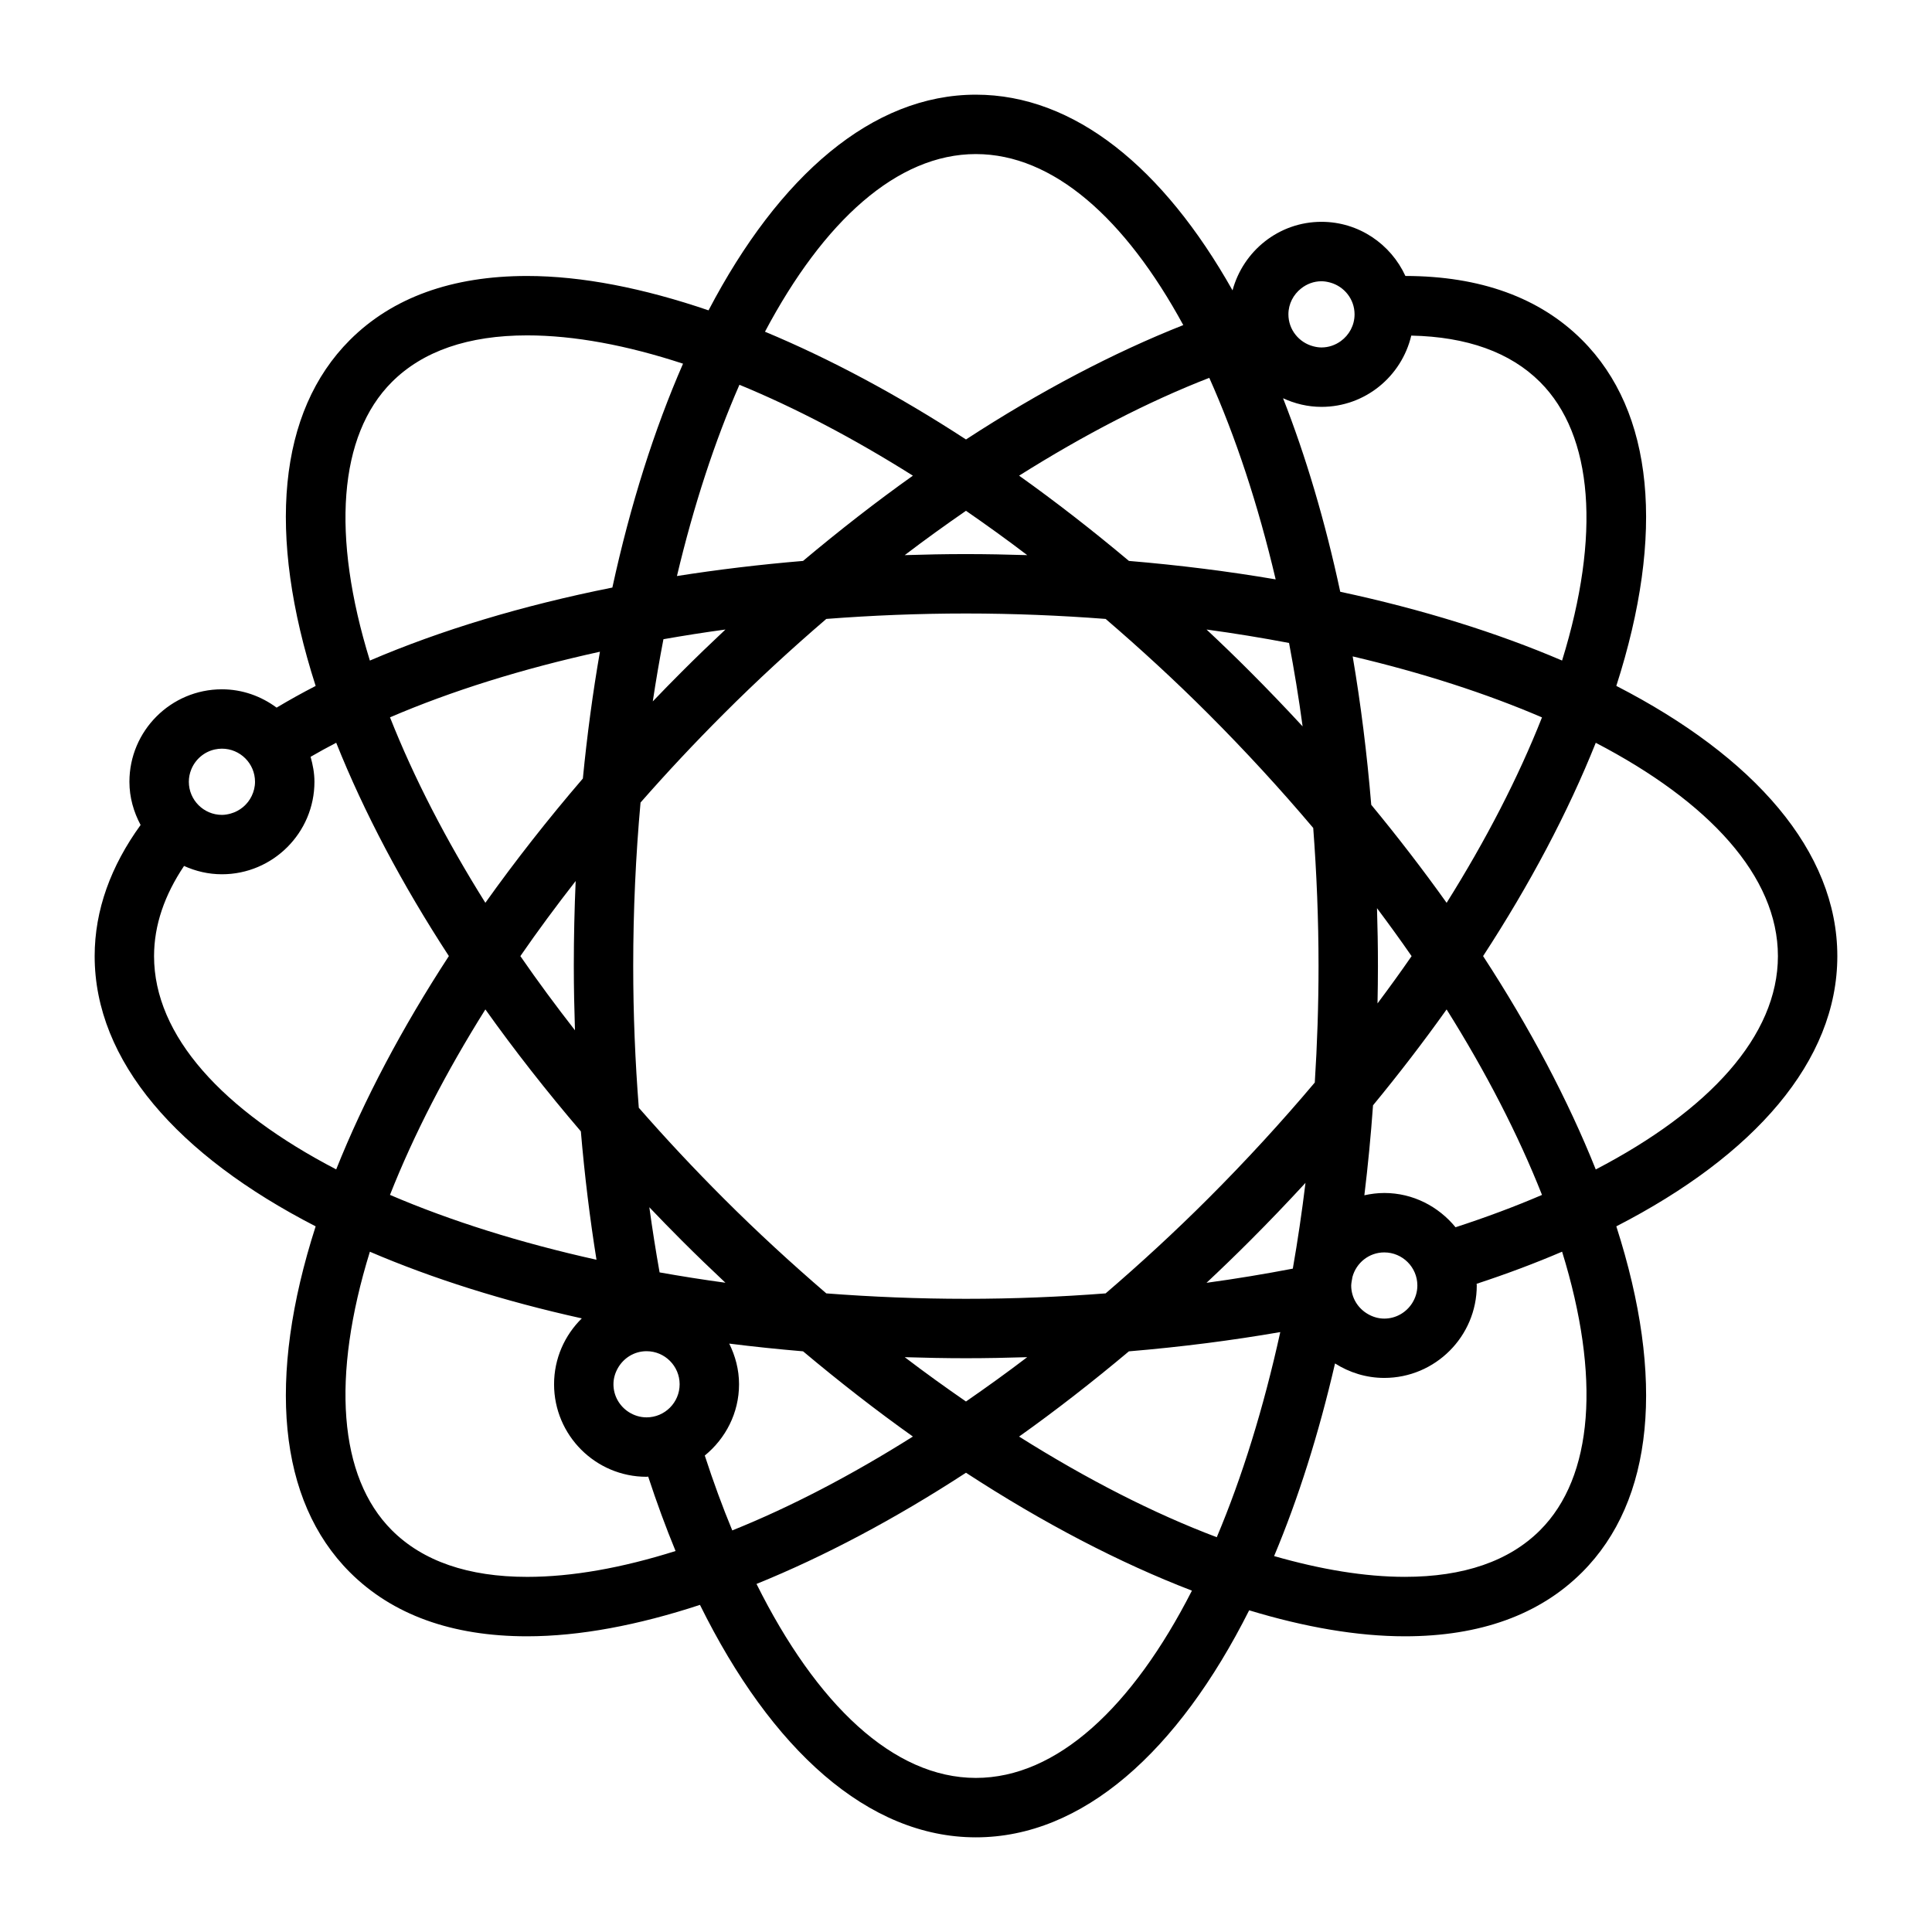 <?xml version="1.0" encoding="UTF-8"?>
<!-- Uploaded to: SVG Repo, www.svgrepo.com, Generator: SVG Repo Mixer Tools -->
<svg fill="#000000" width="800px" height="800px" version="1.1" viewBox="144 144 512 512" xmlns="http://www.w3.org/2000/svg">
 <path d="m572.34 325.77c12.992-40.391 9.934-72.676-9.07-91.668-11.234-11.234-26.992-16.941-46.824-16.969-3.871-8.438-12.359-14.348-22.242-14.348-11.309 0-20.758 7.742-23.57 18.168-18.328-32.535-41.934-51.863-68.012-51.863-27.445 0-52.156 21.449-70.852 57.156-17.25-5.879-33.539-9.109-48.078-9.109-19.906 0-35.711 5.711-46.977 16.973-18.996 18.996-22.059 51.277-9.062 91.672-3.606 1.852-7.039 3.773-10.348 5.746-4.074-3.012-9.055-4.856-14.496-4.856-13.52 0-24.512 11-24.512 24.512 0 4.156 1.133 8.008 2.965 11.445-7.863 10.852-12.176 22.527-12.176 34.754 0 27.82 22.004 52.82 58.566 71.613-12.992 40.391-9.934 72.676 9.062 91.668 11.262 11.262 27.07 16.973 46.977 16.973 13.902 0 29.398-2.938 45.809-8.328 18.953 38.367 44.547 61.605 73.121 61.605 28.219 0 53.539-22.641 72.418-60.164 14.727 4.465 28.648 6.887 41.262 6.887 19.906 0 35.711-5.711 46.977-16.973 18.996-18.992 22.059-51.277 9.062-91.668 36.566-18.793 58.57-43.793 58.57-71.613 0-27.82-22.004-52.82-58.57-71.613zm-83.535-105.32c1.496-1.188 3.352-1.914 5.398-1.914 0.82 0 1.594 0.148 2.352 0.355 3.688 1.035 6.418 4.398 6.418 8.414 0 2.914-1.438 5.473-3.621 7.074-1.449 1.055-3.219 1.699-5.144 1.699-0.754 0-1.469-0.121-2.168-0.305-3.777-0.977-6.598-4.387-6.598-8.469 0-2.785 1.332-5.25 3.363-6.856zm5.402 31.375c11.57 0 21.234-8.082 23.793-18.887 14.742 0.305 26.238 4.414 34.137 12.305 14.137 14.133 16.09 40.625 5.832 73.809-17.266-7.394-37.051-13.566-58.789-18.227-4-18.656-9.109-35.863-15.156-51.285 3.113 1.434 6.539 2.285 10.184 2.285zm16.637 208.33c-1.816 0-3.574 0.23-5.273 0.605 0.945-7.781 1.715-15.727 2.297-23.84 6.918-8.398 13.43-16.883 19.5-25.41 10.418 16.609 18.949 33.141 25.281 49.156-7.16 3.074-14.82 5.934-22.914 8.57-4.504-5.492-11.25-9.082-18.891-9.082zm8.773 24.516c0 1.723-0.52 3.32-1.379 4.68-1.559 2.449-4.281 4.09-7.394 4.09-1.555 0-2.996-0.441-4.266-1.16-2.672-1.5-4.496-4.336-4.496-7.609 0-0.32 0.062-0.621 0.094-0.934 0.078-0.441 0.156-0.875 0.234-1.324 1.004-3.738 4.383-6.512 8.434-6.512 4.836 0 8.773 3.934 8.773 8.77zm-10.695-99.992c3.16 4.231 6.238 8.461 9.168 12.707-2.887 4.188-5.918 8.359-9.031 12.527 0.062-3.285 0.109-6.574 0.109-9.902 0.004-5.16-0.094-10.262-0.246-15.332zm-1.527-27.398c-1.129-13.594-2.777-26.742-4.922-39.328 18.484 4.344 35.387 9.812 50.172 16.164-6.328 16.012-14.863 32.539-25.273 49.141-6.219-8.715-12.887-17.391-19.977-25.977zm-43.191 104.32c-8.887 8.887-17.988 17.246-27.199 25.16-12.066 0.93-24.418 1.438-37.008 1.438s-24.945-0.516-37.016-1.438c-9.203-7.914-18.316-16.273-27.199-25.16-7.863-7.863-15.371-15.891-22.492-24.035-0.957-12.238-1.48-24.781-1.48-37.555 0-14.789 0.672-29.285 1.941-43.328 6.984-7.961 14.336-15.812 22.027-23.5 8.887-8.887 17.988-17.246 27.199-25.16 12.066-0.93 24.43-1.438 37.02-1.438s24.949 0.516 37.016 1.438c9.203 7.914 18.316 16.273 27.199 25.16 9.844 9.852 19.133 19.969 27.809 30.234 0.902 11.934 1.406 24.152 1.406 36.594 0 10.453-0.348 20.758-0.992 30.867-8.793 10.434-18.223 20.719-28.23 30.723zm25.766-4.129c-0.945 7.75-2.062 15.336-3.359 22.73-7.43 1.422-15.051 2.691-22.871 3.758 3.906-3.664 7.773-7.394 11.598-11.227 5.019-5.019 9.891-10.117 14.633-15.262zm-73.75 46.195c-5.406 4.125-10.816 8.004-16.223 11.746-5.41-3.742-10.828-7.621-16.227-11.746 5.359 0.164 10.758 0.277 16.227 0.277 5.473 0 10.867-0.113 16.223-0.277zm-99.223-173.79c0.844-5.594 1.785-11.082 2.824-16.48 5.383-0.945 10.852-1.812 16.43-2.566-3.898 3.656-7.773 7.391-11.598 11.219-2.594 2.59-5.144 5.203-7.656 7.828zm66.77-38.762c5.406-4.125 10.82-8.008 16.23-11.75 5.41 3.742 10.828 7.625 16.23 11.75-5.363-0.164-10.766-0.277-16.23-0.277-5.465-0.004-10.867 0.113-16.23 0.277zm79.98 19.715c7.469 1.012 14.758 2.215 21.867 3.562 1.359 7.191 2.578 14.555 3.594 22.105-4.504-4.871-9.117-9.691-13.871-14.449-3.816-3.828-7.684-7.562-11.59-11.219zm18.32-13.289c-12.453-2.125-25.453-3.762-38.883-4.891-9.621-8.066-19.348-15.648-29.109-22.594 17.254-10.863 34.27-19.664 50.402-25.926 6.953 15.543 12.918 33.555 17.59 53.41zm-79.445-112.71c20.457 0 39.582 17.055 54.961 45.32-18.539 7.336-37.992 17.547-57.582 30.312-18.078-11.781-36.039-21.371-53.273-28.555 15.539-29.305 35.02-47.078 55.895-47.078zm-62.664 61.137c14.809 6.098 30.277 14.207 45.969 24.09-9.762 6.941-19.492 14.527-29.109 22.594-11.484 0.965-22.641 2.305-33.418 4.004 4.445-18.734 10.051-35.805 16.559-50.688zm-92.105-0.73c8.203-8.203 20.262-12.359 35.844-12.359 12.496 0 26.457 2.625 41.316 7.5-7.594 17.367-13.945 37.32-18.727 59.328-23.895 4.769-45.562 11.332-64.262 19.348-10.262-33.191-8.305-59.684 5.828-73.816zm48.52 171.8c-5.082-6.523-9.934-13.082-14.469-19.66 4.594-6.66 9.508-13.297 14.656-19.902-0.32 7.398-0.492 14.91-0.492 22.52 0 5.75 0.125 11.418 0.305 17.043zm1.562 26.781c0.996 11.699 2.387 23.07 4.144 34.027-20.262-4.504-38.742-10.328-54.727-17.188 6.328-16.016 14.863-32.547 25.281-49.152 7.742 10.875 16.203 21.676 25.301 32.312zm0.531-93.5c-9.301 10.828-17.938 21.848-25.836 32.93-10.41-16.605-18.945-33.137-25.273-49.148 16.227-6.969 35.016-12.859 55.633-17.387-1.879 10.812-3.394 22.035-4.523 33.605zm-103.77-2.426c1.082-2.66 3.418-4.676 6.281-5.289 0.594-0.125 1.207-0.199 1.836-0.199 4.84 0 8.773 3.938 8.773 8.77 0 1.355-0.332 2.625-0.883 3.769-1.09 2.266-3.106 3.977-5.574 4.66-0.746 0.203-1.512 0.348-2.312 0.348-4.832 0-8.77-3.938-8.77-8.773 0-1.164 0.234-2.266 0.648-3.285zm-9.867 49.484c0-8.23 2.812-16.242 7.949-23.891 3.07 1.391 6.449 2.203 10.035 2.203 13.52 0 24.52-11 24.52-24.52 0-2.297-0.426-4.488-1.02-6.606 2.195-1.266 4.449-2.516 6.789-3.727 7.375 18.445 17.449 37.504 29.855 56.531-12.41 19.035-22.488 38.09-29.859 56.535-30.027-15.629-48.27-35.367-48.27-56.527zm98.863 164.51c-15.582 0-27.641-4.156-35.844-12.359-14.133-14.133-16.086-40.621-5.824-73.809 16.574 7.106 35.449 13.078 56.164 17.664-4.527 4.449-7.352 10.621-7.352 17.461 0 13.52 10.996 24.52 24.512 24.52 0.148 0 0.285-0.043 0.43-0.047 2.258 6.871 4.672 13.457 7.258 19.715-14.121 4.461-27.402 6.856-39.344 6.856zm31.652-42.273c-1.727 0-3.32-0.52-4.68-1.379-2.449-1.559-4.09-4.281-4.09-7.394 0-1.559 0.441-2.996 1.16-4.266 1.508-2.672 4.336-4.496 7.609-4.496 4.832 0 8.77 3.93 8.77 8.766 0 4.832-3.934 8.77-8.77 8.77zm3.457-38.418c-1.004-5.648-1.914-11.402-2.719-17.266 2.812 2.953 5.664 5.883 8.57 8.789 3.824 3.824 7.699 7.559 11.598 11.219-5.918-0.805-11.738-1.727-17.449-2.742zm11.977 48.535c5.496-4.496 9.078-11.25 9.078-18.895 0-3.879-0.988-7.504-2.602-10.77 6.406 0.805 12.93 1.484 19.57 2.047 9.621 8.066 19.344 15.645 29.105 22.582-16.363 10.309-32.484 18.699-47.867 24.879-2.594-6.262-5.027-12.891-7.285-19.844zm71.844 85.434c-21.883 0-42.25-19.512-58.137-51.406 17.918-7.273 36.641-17.172 55.512-29.469 20.398 13.293 40.668 23.863 59.879 31.246-15.746 30.855-35.773 49.629-57.254 49.629zm63.84-63.789c-16.727-6.309-34.422-15.359-52.391-26.672 9.762-6.938 19.484-14.52 29.102-22.586 13.883-1.164 27.285-2.883 40.117-5.106-4.414 20.07-10.102 38.434-16.828 54.363zm85.684-1.855c-8.203 8.203-20.262 12.359-35.844 12.359-10.602 0-22.289-1.961-34.648-5.504 6.398-15.219 11.824-32.391 16.145-51.051 3.789 2.398 8.238 3.836 13.043 3.836 13.52 0 24.52-11 24.52-24.512 0-0.148-0.043-0.285-0.043-0.43 7.957-2.613 15.523-5.453 22.656-8.512 10.262 33.195 8.309 59.68-5.828 73.812zm14.75-95.605c-7.379-18.453-17.449-37.504-29.859-56.543 12.41-19.035 22.484-38.086 29.859-56.527 30.023 15.633 48.273 35.371 48.273 56.531s-18.242 40.898-48.273 56.539z"/>
</svg>